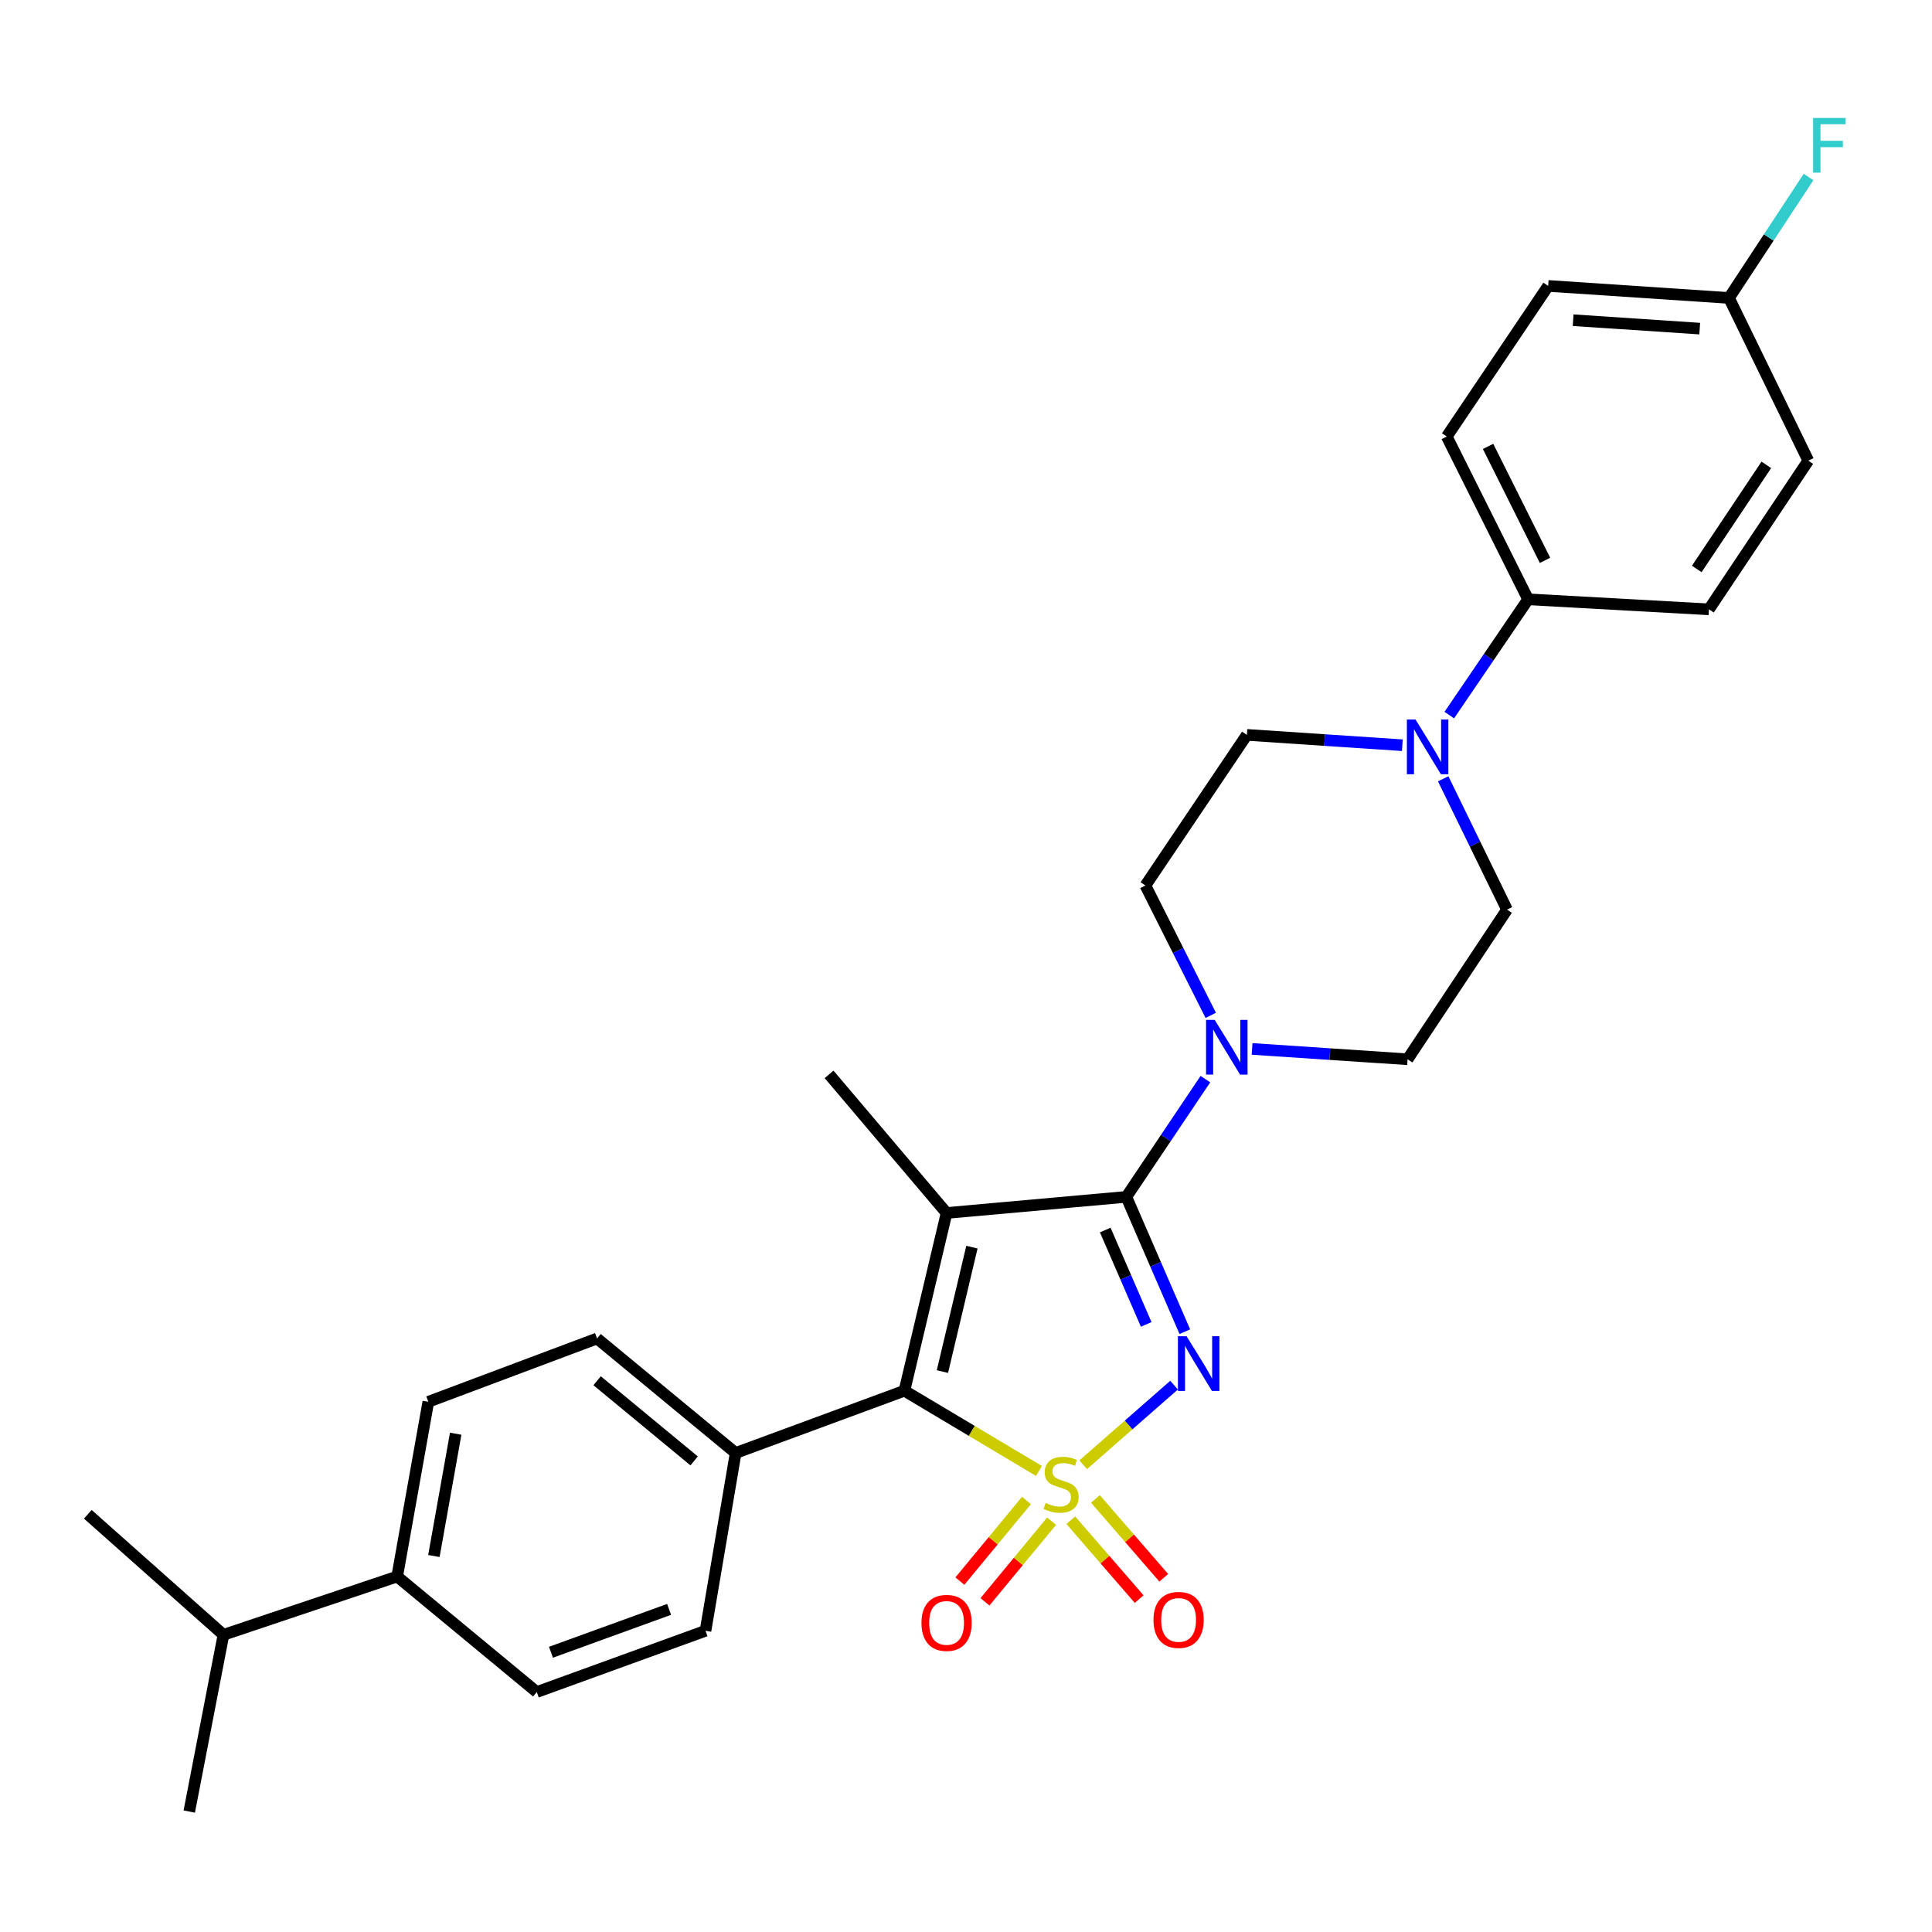 <?xml version='1.0' encoding='iso-8859-1'?>
<svg version='1.1' baseProfile='full'
              xmlns='http://www.w3.org/2000/svg'
                      xmlns:rdkit='http://www.rdkit.org/xml'
                      xmlns:xlink='http://www.w3.org/1999/xlink'
                  xml:space='preserve'
width='1000px' height='1000px' viewBox='0 0 1000 1000'>
<!-- END OF HEADER -->
<rect style='opacity:1.0;fill:#FFFFFF;stroke:none' width='1000' height='1000' x='0' y='0'> </rect>
<path class='bond-0' d='M 560.66,758.159 L 584.18,737.55' style='fill:none;fill-rule:evenodd;stroke:#CCCC00;stroke-width:6px;stroke-linecap:butt;stroke-linejoin:miter;stroke-opacity:1' />
<path class='bond-0' d='M 584.18,737.55 L 607.701,716.941' style='fill:none;fill-rule:evenodd;stroke:#0000FF;stroke-width:6px;stroke-linecap:butt;stroke-linejoin:miter;stroke-opacity:1' />
<path class='bond-3' d='M 537.772,761.367 L 502.952,740.603' style='fill:none;fill-rule:evenodd;stroke:#CCCC00;stroke-width:6px;stroke-linecap:butt;stroke-linejoin:miter;stroke-opacity:1' />
<path class='bond-3' d='M 502.952,740.603 L 468.132,719.839' style='fill:none;fill-rule:evenodd;stroke:#000000;stroke-width:6px;stroke-linecap:butt;stroke-linejoin:miter;stroke-opacity:1' />
<path class='bond-6' d='M 531.312,776.632 L 514.074,797.498' style='fill:none;fill-rule:evenodd;stroke:#CCCC00;stroke-width:6px;stroke-linecap:butt;stroke-linejoin:miter;stroke-opacity:1' />
<path class='bond-6' d='M 514.074,797.498 L 496.836,818.365' style='fill:none;fill-rule:evenodd;stroke:#FF0000;stroke-width:6px;stroke-linecap:butt;stroke-linejoin:miter;stroke-opacity:1' />
<path class='bond-6' d='M 544.3,787.361 L 527.062,808.228' style='fill:none;fill-rule:evenodd;stroke:#CCCC00;stroke-width:6px;stroke-linecap:butt;stroke-linejoin:miter;stroke-opacity:1' />
<path class='bond-6' d='M 527.062,808.228 L 509.825,829.095' style='fill:none;fill-rule:evenodd;stroke:#FF0000;stroke-width:6px;stroke-linecap:butt;stroke-linejoin:miter;stroke-opacity:1' />
<path class='bond-7' d='M 554.249,786.864 L 571.939,807.279' style='fill:none;fill-rule:evenodd;stroke:#CCCC00;stroke-width:6px;stroke-linecap:butt;stroke-linejoin:miter;stroke-opacity:1' />
<path class='bond-7' d='M 571.939,807.279 L 589.629,827.694' style='fill:none;fill-rule:evenodd;stroke:#FF0000;stroke-width:6px;stroke-linecap:butt;stroke-linejoin:miter;stroke-opacity:1' />
<path class='bond-7' d='M 566.98,775.831 L 584.671,796.246' style='fill:none;fill-rule:evenodd;stroke:#CCCC00;stroke-width:6px;stroke-linecap:butt;stroke-linejoin:miter;stroke-opacity:1' />
<path class='bond-7' d='M 584.671,796.246 L 602.361,816.661' style='fill:none;fill-rule:evenodd;stroke:#FF0000;stroke-width:6px;stroke-linecap:butt;stroke-linejoin:miter;stroke-opacity:1' />
<path class='bond-1' d='M 613.264,689.279 L 598.127,654.388' style='fill:none;fill-rule:evenodd;stroke:#0000FF;stroke-width:6px;stroke-linecap:butt;stroke-linejoin:miter;stroke-opacity:1' />
<path class='bond-1' d='M 598.127,654.388 L 582.99,619.497' style='fill:none;fill-rule:evenodd;stroke:#000000;stroke-width:6px;stroke-linecap:butt;stroke-linejoin:miter;stroke-opacity:1' />
<path class='bond-1' d='M 593.268,685.516 L 582.672,661.093' style='fill:none;fill-rule:evenodd;stroke:#0000FF;stroke-width:6px;stroke-linecap:butt;stroke-linejoin:miter;stroke-opacity:1' />
<path class='bond-1' d='M 582.672,661.093 L 572.076,636.669' style='fill:none;fill-rule:evenodd;stroke:#000000;stroke-width:6px;stroke-linecap:butt;stroke-linejoin:miter;stroke-opacity:1' />
<path class='bond-4' d='M 582.99,619.497 L 603.453,589.023' style='fill:none;fill-rule:evenodd;stroke:#000000;stroke-width:6px;stroke-linecap:butt;stroke-linejoin:miter;stroke-opacity:1' />
<path class='bond-4' d='M 603.453,589.023 L 623.917,558.55' style='fill:none;fill-rule:evenodd;stroke:#0000FF;stroke-width:6px;stroke-linecap:butt;stroke-linejoin:miter;stroke-opacity:1' />
<path class='bond-29' d='M 582.99,619.497 L 489.949,627.836' style='fill:none;fill-rule:evenodd;stroke:#000000;stroke-width:6px;stroke-linecap:butt;stroke-linejoin:miter;stroke-opacity:1' />
<path class='bond-2' d='M 489.949,627.836 L 468.132,719.839' style='fill:none;fill-rule:evenodd;stroke:#000000;stroke-width:6px;stroke-linecap:butt;stroke-linejoin:miter;stroke-opacity:1' />
<path class='bond-2' d='M 503.069,645.524 L 487.797,709.925' style='fill:none;fill-rule:evenodd;stroke:#000000;stroke-width:6px;stroke-linecap:butt;stroke-linejoin:miter;stroke-opacity:1' />
<path class='bond-17' d='M 489.949,627.836 L 429.132,556.097' style='fill:none;fill-rule:evenodd;stroke:#000000;stroke-width:6px;stroke-linecap:butt;stroke-linejoin:miter;stroke-opacity:1' />
<path class='bond-8' d='M 468.132,719.839 L 380.772,752.063' style='fill:none;fill-rule:evenodd;stroke:#000000;stroke-width:6px;stroke-linecap:butt;stroke-linejoin:miter;stroke-opacity:1' />
<path class='bond-10' d='M 648.075,542.928 L 688.316,545.605' style='fill:none;fill-rule:evenodd;stroke:#0000FF;stroke-width:6px;stroke-linecap:butt;stroke-linejoin:miter;stroke-opacity:1' />
<path class='bond-10' d='M 688.316,545.605 L 728.556,548.282' style='fill:none;fill-rule:evenodd;stroke:#000000;stroke-width:6px;stroke-linecap:butt;stroke-linejoin:miter;stroke-opacity:1' />
<path class='bond-11' d='M 626.687,525.555 L 609.776,491.946' style='fill:none;fill-rule:evenodd;stroke:#0000FF;stroke-width:6px;stroke-linecap:butt;stroke-linejoin:miter;stroke-opacity:1' />
<path class='bond-11' d='M 609.776,491.946 L 592.864,458.338' style='fill:none;fill-rule:evenodd;stroke:#000000;stroke-width:6px;stroke-linecap:butt;stroke-linejoin:miter;stroke-opacity:1' />
<path class='bond-5' d='M 725.852,385.728 L 685.611,383.052' style='fill:none;fill-rule:evenodd;stroke:#0000FF;stroke-width:6px;stroke-linecap:butt;stroke-linejoin:miter;stroke-opacity:1' />
<path class='bond-5' d='M 685.611,383.052 L 645.37,380.375' style='fill:none;fill-rule:evenodd;stroke:#000000;stroke-width:6px;stroke-linecap:butt;stroke-linejoin:miter;stroke-opacity:1' />
<path class='bond-9' d='M 750.15,370.128 L 770.548,340.168' style='fill:none;fill-rule:evenodd;stroke:#0000FF;stroke-width:6px;stroke-linecap:butt;stroke-linejoin:miter;stroke-opacity:1' />
<path class='bond-9' d='M 770.548,340.168 L 790.946,310.208' style='fill:none;fill-rule:evenodd;stroke:#000000;stroke-width:6px;stroke-linecap:butt;stroke-linejoin:miter;stroke-opacity:1' />
<path class='bond-31' d='M 746.987,403.101 L 763.505,436.958' style='fill:none;fill-rule:evenodd;stroke:#0000FF;stroke-width:6px;stroke-linecap:butt;stroke-linejoin:miter;stroke-opacity:1' />
<path class='bond-31' d='M 763.505,436.958 L 780.024,470.814' style='fill:none;fill-rule:evenodd;stroke:#000000;stroke-width:6px;stroke-linecap:butt;stroke-linejoin:miter;stroke-opacity:1' />
<path class='bond-15' d='M 380.772,752.063 L 365.17,844.093' style='fill:none;fill-rule:evenodd;stroke:#000000;stroke-width:6px;stroke-linecap:butt;stroke-linejoin:miter;stroke-opacity:1' />
<path class='bond-16' d='M 380.772,752.063 L 309.042,692.79' style='fill:none;fill-rule:evenodd;stroke:#000000;stroke-width:6px;stroke-linecap:butt;stroke-linejoin:miter;stroke-opacity:1' />
<path class='bond-16' d='M 359.281,756.159 L 309.07,714.668' style='fill:none;fill-rule:evenodd;stroke:#000000;stroke-width:6px;stroke-linecap:butt;stroke-linejoin:miter;stroke-opacity:1' />
<path class='bond-20' d='M 790.946,310.208 L 748.838,225.945' style='fill:none;fill-rule:evenodd;stroke:#000000;stroke-width:6px;stroke-linecap:butt;stroke-linejoin:miter;stroke-opacity:1' />
<path class='bond-20' d='M 799.7,290.038 L 770.224,231.054' style='fill:none;fill-rule:evenodd;stroke:#000000;stroke-width:6px;stroke-linecap:butt;stroke-linejoin:miter;stroke-opacity:1' />
<path class='bond-21' d='M 790.946,310.208 L 884.539,315.393' style='fill:none;fill-rule:evenodd;stroke:#000000;stroke-width:6px;stroke-linecap:butt;stroke-linejoin:miter;stroke-opacity:1' />
<path class='bond-12' d='M 728.556,548.282 L 780.024,470.814' style='fill:none;fill-rule:evenodd;stroke:#000000;stroke-width:6px;stroke-linecap:butt;stroke-linejoin:miter;stroke-opacity:1' />
<path class='bond-13' d='M 592.864,458.338 L 645.37,380.375' style='fill:none;fill-rule:evenodd;stroke:#000000;stroke-width:6px;stroke-linecap:butt;stroke-linejoin:miter;stroke-opacity:1' />
<path class='bond-14' d='M 205.574,816.006 L 221.701,725.566' style='fill:none;fill-rule:evenodd;stroke:#000000;stroke-width:6px;stroke-linecap:butt;stroke-linejoin:miter;stroke-opacity:1' />
<path class='bond-14' d='M 224.579,805.397 L 235.867,742.09' style='fill:none;fill-rule:evenodd;stroke:#000000;stroke-width:6px;stroke-linecap:butt;stroke-linejoin:miter;stroke-opacity:1' />
<path class='bond-23' d='M 205.574,816.006 L 115.659,846.18' style='fill:none;fill-rule:evenodd;stroke:#000000;stroke-width:6px;stroke-linecap:butt;stroke-linejoin:miter;stroke-opacity:1' />
<path class='bond-30' d='M 205.574,816.006 L 277.829,875.793' style='fill:none;fill-rule:evenodd;stroke:#000000;stroke-width:6px;stroke-linecap:butt;stroke-linejoin:miter;stroke-opacity:1' />
<path class='bond-19' d='M 365.17,844.093 L 277.829,875.793' style='fill:none;fill-rule:evenodd;stroke:#000000;stroke-width:6px;stroke-linecap:butt;stroke-linejoin:miter;stroke-opacity:1' />
<path class='bond-19' d='M 346.321,833.012 L 285.182,855.202' style='fill:none;fill-rule:evenodd;stroke:#000000;stroke-width:6px;stroke-linecap:butt;stroke-linejoin:miter;stroke-opacity:1' />
<path class='bond-18' d='M 309.042,692.79 L 221.701,725.566' style='fill:none;fill-rule:evenodd;stroke:#000000;stroke-width:6px;stroke-linecap:butt;stroke-linejoin:miter;stroke-opacity:1' />
<path class='bond-25' d='M 748.838,225.945 L 801.335,147.991' style='fill:none;fill-rule:evenodd;stroke:#000000;stroke-width:6px;stroke-linecap:butt;stroke-linejoin:miter;stroke-opacity:1' />
<path class='bond-24' d='M 884.539,315.393 L 935.969,238.431' style='fill:none;fill-rule:evenodd;stroke:#000000;stroke-width:6px;stroke-linecap:butt;stroke-linejoin:miter;stroke-opacity:1' />
<path class='bond-24' d='M 878.247,294.488 L 914.247,240.615' style='fill:none;fill-rule:evenodd;stroke:#000000;stroke-width:6px;stroke-linecap:butt;stroke-linejoin:miter;stroke-opacity:1' />
<path class='bond-22' d='M 894.928,154.215 L 935.969,238.431' style='fill:none;fill-rule:evenodd;stroke:#000000;stroke-width:6px;stroke-linecap:butt;stroke-linejoin:miter;stroke-opacity:1' />
<path class='bond-26' d='M 894.928,154.215 L 915.518,122.912' style='fill:none;fill-rule:evenodd;stroke:#000000;stroke-width:6px;stroke-linecap:butt;stroke-linejoin:miter;stroke-opacity:1' />
<path class='bond-26' d='M 915.518,122.912 L 936.107,91.609' style='fill:none;fill-rule:evenodd;stroke:#33CCCC;stroke-width:6px;stroke-linecap:butt;stroke-linejoin:miter;stroke-opacity:1' />
<path class='bond-32' d='M 894.928,154.215 L 801.335,147.991' style='fill:none;fill-rule:evenodd;stroke:#000000;stroke-width:6px;stroke-linecap:butt;stroke-linejoin:miter;stroke-opacity:1' />
<path class='bond-32' d='M 879.771,170.091 L 814.256,165.735' style='fill:none;fill-rule:evenodd;stroke:#000000;stroke-width:6px;stroke-linecap:butt;stroke-linejoin:miter;stroke-opacity:1' />
<path class='bond-27' d='M 115.659,846.18 L 97.96,937.659' style='fill:none;fill-rule:evenodd;stroke:#000000;stroke-width:6px;stroke-linecap:butt;stroke-linejoin:miter;stroke-opacity:1' />
<path class='bond-28' d='M 115.659,846.18 L 45.455,783.791' style='fill:none;fill-rule:evenodd;stroke:#000000;stroke-width:6px;stroke-linecap:butt;stroke-linejoin:miter;stroke-opacity:1' />
<path  class='atom-0' d='M 541.212 777.909
Q 541.532 778.029, 542.852 778.589
Q 544.172 779.149, 545.612 779.509
Q 547.092 779.829, 548.532 779.829
Q 551.212 779.829, 552.772 778.549
Q 554.332 777.229, 554.332 774.949
Q 554.332 773.389, 553.532 772.429
Q 552.772 771.469, 551.572 770.949
Q 550.372 770.429, 548.372 769.829
Q 545.852 769.069, 544.332 768.349
Q 542.852 767.629, 541.772 766.109
Q 540.732 764.589, 540.732 762.029
Q 540.732 758.469, 543.132 756.269
Q 545.572 754.069, 550.372 754.069
Q 553.652 754.069, 557.372 755.629
L 556.452 758.709
Q 553.052 757.309, 550.492 757.309
Q 547.732 757.309, 546.212 758.469
Q 544.692 759.589, 544.732 761.549
Q 544.732 763.069, 545.492 763.989
Q 546.292 764.909, 547.412 765.429
Q 548.572 765.949, 550.492 766.549
Q 553.052 767.349, 554.572 768.149
Q 556.092 768.949, 557.172 770.589
Q 558.292 772.189, 558.292 774.949
Q 558.292 778.869, 555.652 780.989
Q 553.052 783.069, 548.692 783.069
Q 546.172 783.069, 544.252 782.509
Q 542.372 781.989, 540.132 781.069
L 541.212 777.909
' fill='#CCCC00'/>
<path  class='atom-1' d='M 614.168 691.63
L 623.448 706.63
Q 624.368 708.11, 625.848 710.79
Q 627.328 713.47, 627.408 713.63
L 627.408 691.63
L 631.168 691.63
L 631.168 719.95
L 627.288 719.95
L 617.328 703.55
Q 616.168 701.63, 614.928 699.43
Q 613.728 697.23, 613.368 696.55
L 613.368 719.95
L 609.688 719.95
L 609.688 691.63
L 614.168 691.63
' fill='#0000FF'/>
<path  class='atom-5' d='M 628.731 527.898
L 638.011 542.898
Q 638.931 544.378, 640.411 547.058
Q 641.891 549.738, 641.971 549.898
L 641.971 527.898
L 645.731 527.898
L 645.731 556.218
L 641.851 556.218
L 631.891 539.818
Q 630.731 537.898, 629.491 535.698
Q 628.291 533.498, 627.931 532.818
L 627.931 556.218
L 624.251 556.218
L 624.251 527.898
L 628.731 527.898
' fill='#0000FF'/>
<path  class='atom-6' d='M 732.676 372.439
L 741.956 387.439
Q 742.876 388.919, 744.356 391.599
Q 745.836 394.279, 745.916 394.439
L 745.916 372.439
L 749.676 372.439
L 749.676 400.759
L 745.796 400.759
L 735.836 384.359
Q 734.676 382.439, 733.436 380.239
Q 732.236 378.039, 731.876 377.359
L 731.876 400.759
L 728.196 400.759
L 728.196 372.439
L 732.676 372.439
' fill='#0000FF'/>
<path  class='atom-7' d='M 476.949 840.008
Q 476.949 833.208, 480.309 829.408
Q 483.669 825.608, 489.949 825.608
Q 496.229 825.608, 499.589 829.408
Q 502.949 833.208, 502.949 840.008
Q 502.949 846.888, 499.549 850.808
Q 496.149 854.688, 489.949 854.688
Q 483.709 854.688, 480.309 850.808
Q 476.949 846.928, 476.949 840.008
M 489.949 851.488
Q 494.269 851.488, 496.589 848.608
Q 498.949 845.688, 498.949 840.008
Q 498.949 834.448, 496.589 831.648
Q 494.269 828.808, 489.949 828.808
Q 485.629 828.808, 483.269 831.608
Q 480.949 834.408, 480.949 840.008
Q 480.949 845.728, 483.269 848.608
Q 485.629 851.488, 489.949 851.488
' fill='#FF0000'/>
<path  class='atom-8' d='M 597.039 838.464
Q 597.039 831.664, 600.399 827.864
Q 603.759 824.064, 610.039 824.064
Q 616.319 824.064, 619.679 827.864
Q 623.039 831.664, 623.039 838.464
Q 623.039 845.344, 619.639 849.264
Q 616.239 853.144, 610.039 853.144
Q 603.799 853.144, 600.399 849.264
Q 597.039 845.384, 597.039 838.464
M 610.039 849.944
Q 614.359 849.944, 616.679 847.064
Q 619.039 844.144, 619.039 838.464
Q 619.039 832.904, 616.679 830.104
Q 614.359 827.264, 610.039 827.264
Q 605.719 827.264, 603.359 830.064
Q 601.039 832.864, 601.039 838.464
Q 601.039 844.184, 603.359 847.064
Q 605.719 849.944, 610.039 849.944
' fill='#FF0000'/>
<path  class='atom-27' d='M 938.471 61.053
L 955.311 61.053
L 955.311 64.293
L 942.271 64.293
L 942.271 72.893
L 953.871 72.893
L 953.871 76.173
L 942.271 76.173
L 942.271 89.373
L 938.471 89.373
L 938.471 61.053
' fill='#33CCCC'/>
</svg>
